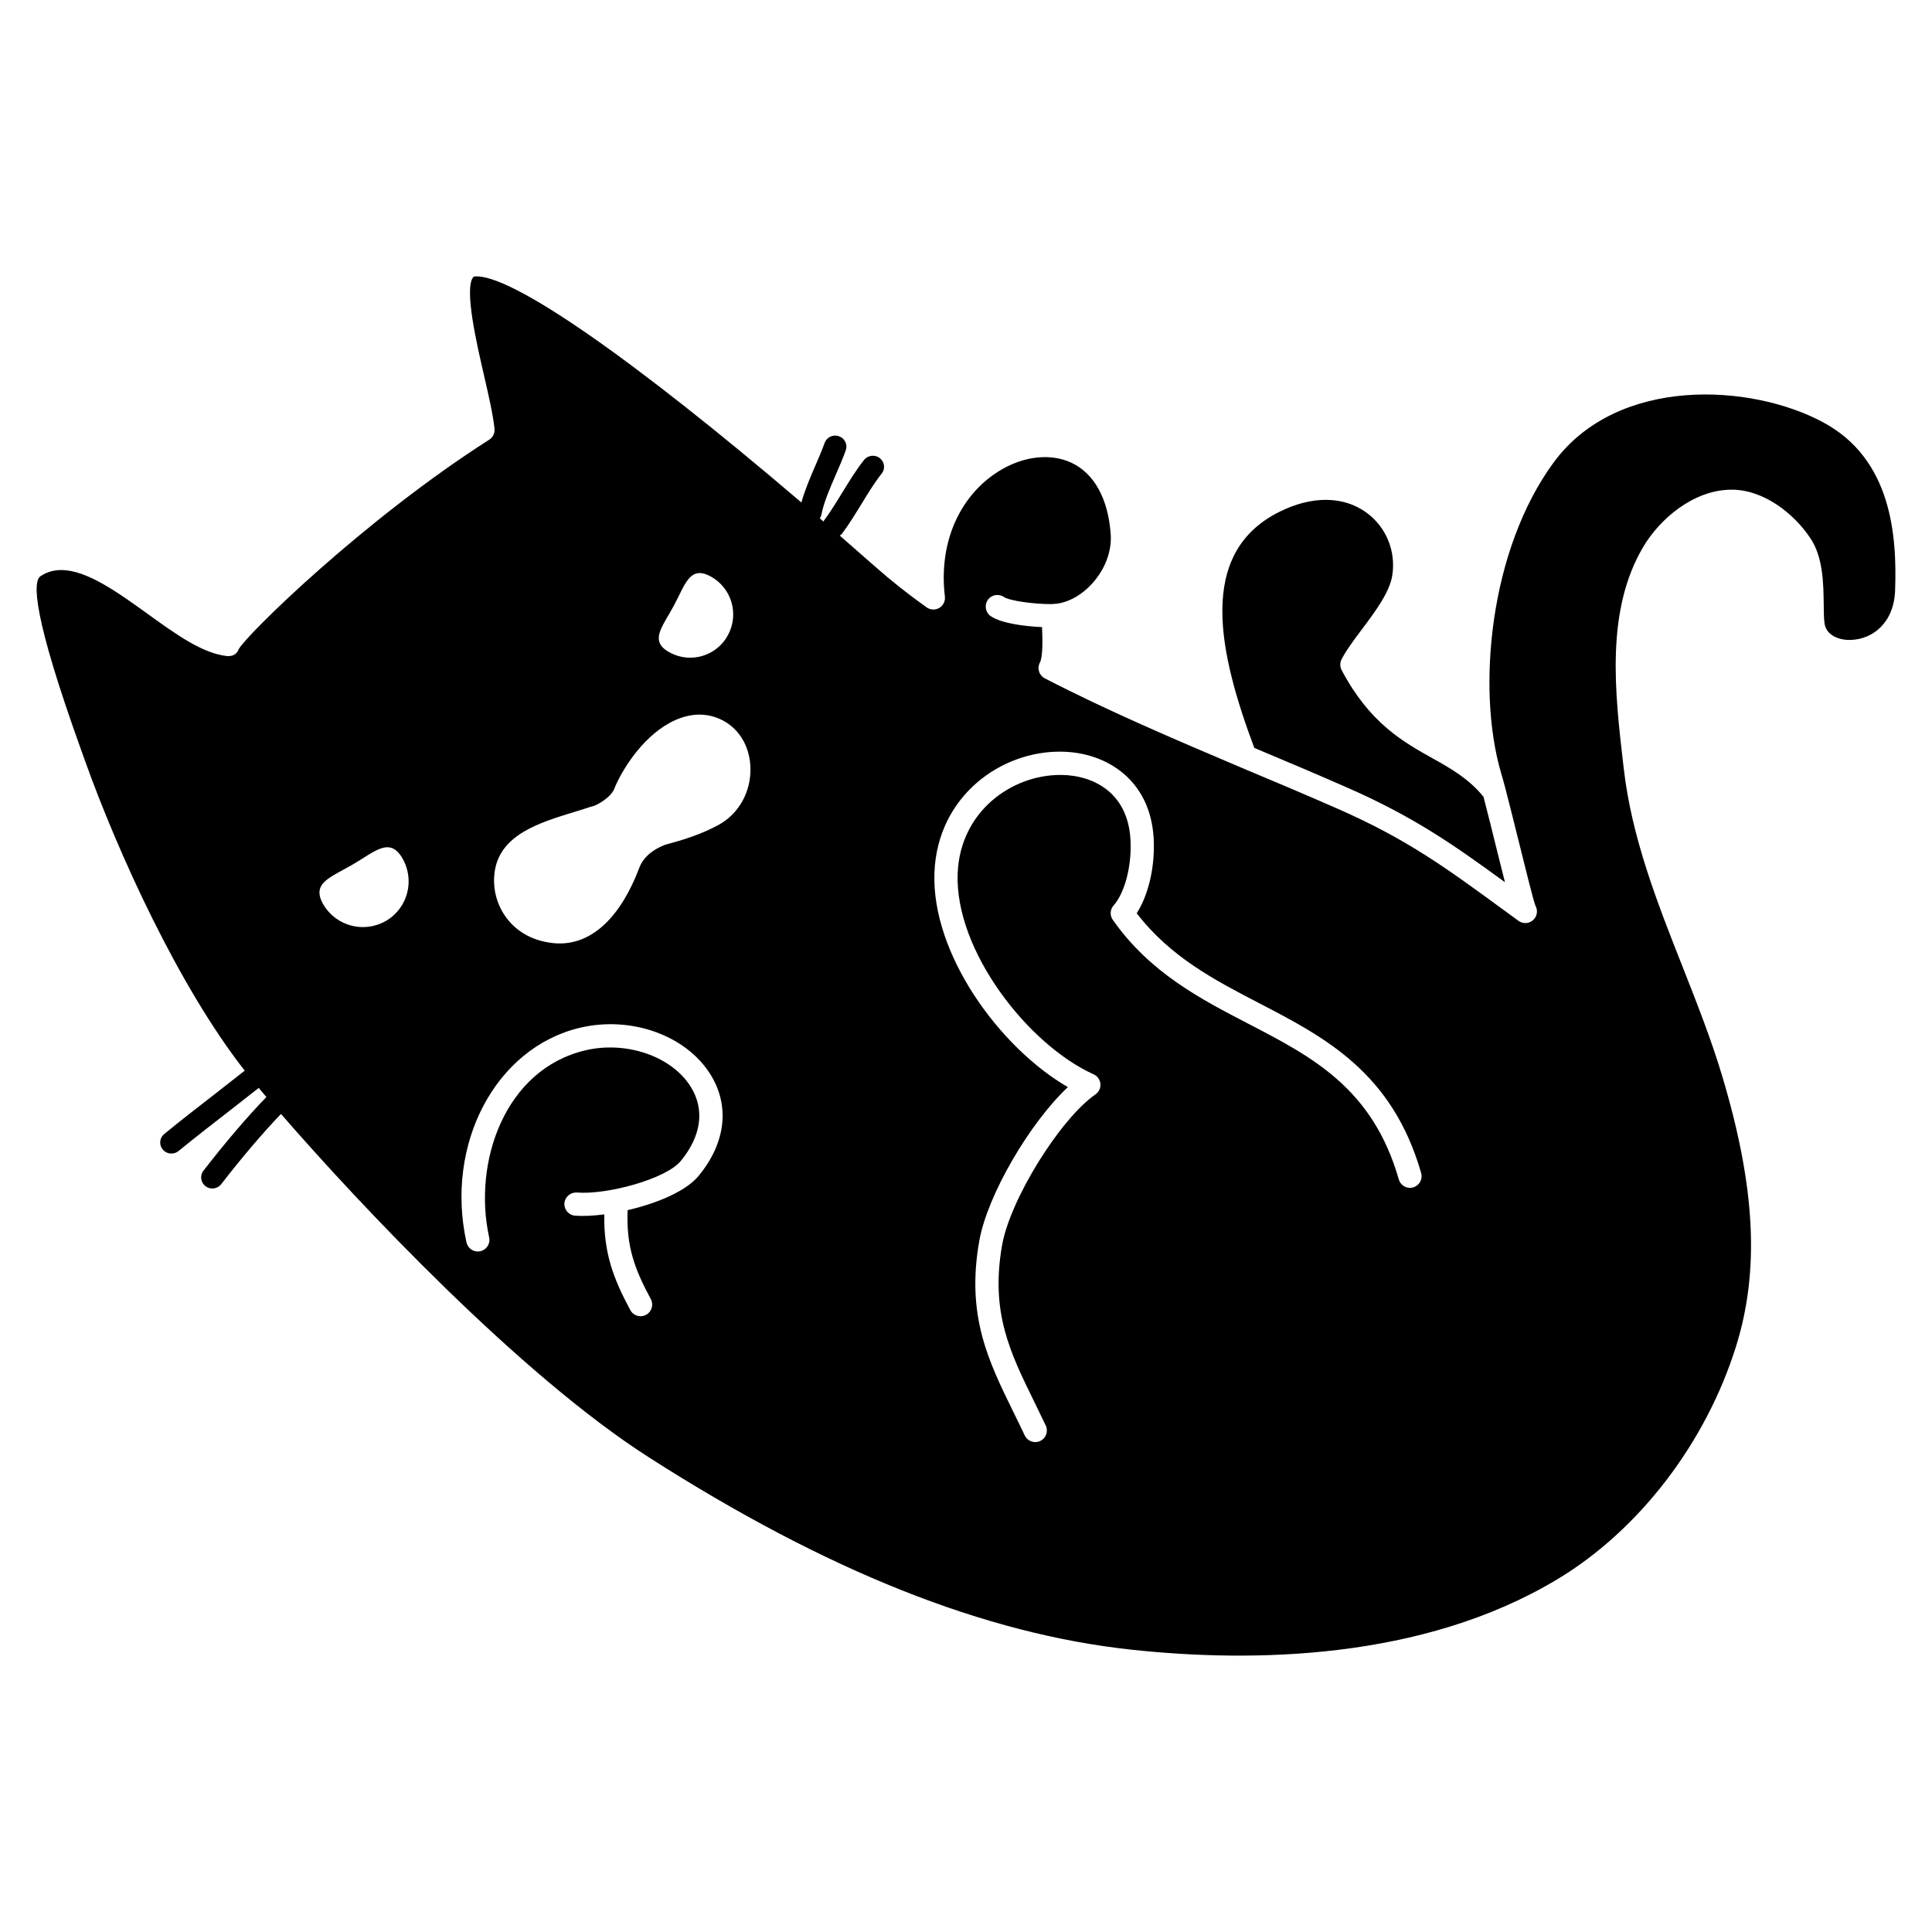 <?xml version="1.0" encoding="UTF-8"?>
<!-- Uploaded to: ICON Repo, www.iconrepo.com, Generator: ICON Repo Mixer Tools -->
<svg fill="#000000" width="800px" height="800px" version="1.1" viewBox="144 144 512 512" xmlns="http://www.w3.org/2000/svg">
 <path d="m444.08 581.21c-39.09-4.164-80.973-20.836-128.04-50.945-34.285-21.898-76.801-67.145-97.574-91.055-4.769 4.973-10.293 11.434-15.828 18.594-0.586 0.754-1.477 1.156-2.371 1.156-0.625 0-1.258-0.199-1.793-0.598-1.305-0.988-1.559-2.82-0.559-4.109 5.832-7.539 11.676-14.355 16.68-19.527-0.738-0.875-1.371-1.633-2.023-2.418-2.59 2.047-5.211 4.09-7.859 6.152-4.531 3.512-9.082 7.039-13.387 10.57-0.559 0.453-1.23 0.672-1.895 0.672-0.859 0-1.699-0.359-2.285-1.055-1.055-1.242-0.887-3.09 0.379-4.121 4.359-3.57 8.941-7.121 13.516-10.668 2.633-2.043 5.238-4.094 7.816-6.121-17.496-22.32-33.598-57.75-42.297-82.039l-1.027-2.863c-12.793-35.562-12.926-44.73-10.789-46.141 1.684-1.137 3.527-1.625 5.488-1.625 6.785 0 14.965 5.902 22.938 11.648 7.445 5.367 14.477 10.438 20.941 11.141 1.449 0.156 2.684-0.469 3.156-1.824 2.195-3.949 33.312-34.422 66.383-55.508 0.98-0.625 1.523-1.754 1.402-2.91-0.383-3.68-1.543-8.766-2.789-14.152-1.961-8.504-5.238-22.766-2.902-25.957 0.109-0.145 0.184-0.219 0.492-0.246 9.52-0.727 41.918 21.805 86.527 59.906 0.879-3.191 2.277-6.477 3.668-9.695 0.906-2.094 1.801-4.156 2.484-6.078 0.551-1.523 2.238-2.332 3.789-1.793 1.547 0.531 2.359 2.195 1.82 3.727-0.723 2.051-1.672 4.234-2.633 6.449-1.578 3.633-3.211 7.391-3.82 10.582-0.074 0.383-0.223 0.719-0.426 1.012 0.324 0.281 0.652 0.559 0.98 0.848 0.043-0.082 0.055-0.168 0.109-0.242 1.691-2.266 3.297-4.891 4.856-7.43 1.816-2.957 3.688-6.023 5.769-8.645 1.016-1.27 2.883-1.5 4.172-0.496 1.289 1 1.52 2.84 0.504 4.109-1.859 2.336-3.559 5.113-5.359 8.062-1.625 2.652-3.312 5.394-5.16 7.871-0.16 0.215-0.387 0.328-0.582 0.492 3.082 2.68 6.207 5.426 9.391 8.234 4.223 3.727 8.805 7.363 13.629 10.789 1 0.703 2.312 0.758 3.359 0.141 1.039-0.625 1.625-1.809 1.477-3.016-1.59-13.199 3.109-25.184 12.59-32.07 6.785-4.938 14.797-6.234 20.91-3.398 6.039 2.809 9.746 9.504 10.438 18.867 0.336 4.578-1.461 9.379-4.941 13.195-3.016 3.312-6.894 5.312-10.387 5.375-0.059 0-0.113 0.039-0.176 0.039-4.836 0.039-11.297-0.875-12.828-1.902-1.402-0.941-3.32-0.57-4.266 0.84-0.941 1.41-0.57 3.324 0.84 4.273 2.996 2.008 9.426 2.699 13.57 2.887 0.145 3.348 0.227 7.887-0.578 9.406-0.391 0.727-0.465 1.578-0.215 2.363 0.242 0.781 0.793 1.438 1.516 1.809 16.848 8.699 34.609 16.242 51.805 23.543 8.801 3.688 17.535 7.371 26.004 11.098 18.219 8.016 28.551 15.578 44.188 27.031l3.535 2.586c1.281 0.949 3.074 0.746 4.129-0.449 0.887-1 1.004-2.453 0.359-3.566-0.578-1.547-2.637-9.816-4.281-16.484-1.297-5.207-2.652-10.676-3.781-14.98-0.375-1.426-0.754-2.769-1.09-3.883-6.449-22.25-2.981-59.047 14.008-82.137 16.887-22.953 52.316-20.91 71.406-10.605 18.156 9.742 19.566 30.027 19.062 44.465-0.281 8.719-5.957 12.902-11.453 13.184-3.168 0.223-6.809-1.129-7.246-4.344-0.184-1.316-0.207-3.164-0.223-5.121-0.074-5.539-0.168-12.434-3.5-17.422-4.297-6.531-12.48-13.074-21.207-12.914-9.887 0.156-18.754 7.754-23.16 15.223-9.965 16.906-7.473 38.449-5.269 57.449l0.145 1.207c2.082 18.324 8.945 35.73 15.59 52.551 3.727 9.445 7.578 19.211 10.492 28.945 8.812 29.398 9.949 51.465 3.703 71.562-8.016 25.707-25.75 48.828-47.441 61.848-35.836 21.516-80.996 22.027-112.57 18.652zm-24.41-55.336c1.539-0.727 2.195-2.559 1.465-4.098-1.004-2.117-1.996-4.16-2.977-6.148-6.543-13.328-11.715-23.859-8.594-41.648 2.125-12.098 15.312-33.379 24.742-39.953 0.914-0.633 1.418-1.707 1.309-2.801-0.098-1.109-0.785-2.07-1.801-2.527-17.336-7.805-36.836-32.77-36.023-53.25 0.656-16.402 14.281-26.082 27.199-26.082h0.355c8.727 0.121 18.117 4.996 18.285 18.344 0.121 6.535-1.699 13.066-4.519 16.242-0.949 1.07-1.031 2.656-0.211 3.816 9.848 14.008 23.117 20.891 35.961 27.555 16.918 8.773 32.906 17.07 39.84 41.238 0.465 1.633 2.168 2.586 3.801 2.109 1.641-0.469 2.582-2.168 2.117-3.809-7.664-26.707-25.594-36.012-42.926-45.008-11.602-6.012-23.57-12.23-32.449-23.84 2.922-4.547 4.668-11.453 4.539-18.391-0.207-16.641-12.387-24.25-24.355-24.418-16.004-0.336-32.977 11.695-33.789 31.996-0.855 21.5 17.207 46.391 35.359 56.895-10.078 9.445-21.34 28.582-23.492 40.816-3.473 19.77 2.367 31.664 9.129 45.438 0.957 1.961 1.949 3.961 2.93 6.051 0.539 1.121 1.641 1.766 2.789 1.766 0.441 0 0.891-0.094 1.316-0.293zm-104.45-33.434c1.492-0.805 2.051-2.672 1.25-4.172-4.371-8.094-6.535-14.074-6.141-23.566 7.598-1.758 15.371-4.922 18.812-9.082 7.188-8.719 8.336-18.504 3.156-26.848-6.457-10.387-21.008-15.617-34.598-12.406-22.332 5.277-35.824 30.797-30.078 56.875 0.32 1.445 1.59 2.418 3 2.418 0.219 0 0.453-0.027 0.672-0.074 1.66-0.367 2.703-2.008 2.34-3.66-4.379-19.91 4.117-44.516 25.484-49.574 10.902-2.574 22.93 1.594 27.945 9.672 3.762 6.039 2.809 13.039-2.672 19.676-3.918 4.738-19.461 8.977-27.516 8.332-1.672-0.094-3.172 1.141-3.297 2.84-0.129 1.691 1.141 3.172 2.832 3.297 2.144 0.164 4.832 0.035 7.734-0.34-0.176 10.062 2.316 16.859 6.902 25.371 0.559 1.027 1.613 1.613 2.707 1.613 0.5 0 0.996-0.121 1.465-0.371zm-1.777-118.53c1.633-4.363 6.832-6.031 6.926-6.062l0.98-0.277c2.691-0.738 8.309-2.285 13.332-5.113 5.125-2.902 8.27-8.543 8.195-14.703-0.066-5.609-2.754-10.371-7.18-12.758-3.406-1.832-7.269-2.113-11.152-0.785-8.16 2.773-14.523 11.516-17.496 18.164-0.043 0.094-0.082 0.203-0.117 0.309-0.84 2.621-4.746 4.691-5.75 4.957-0.172 0.027-0.34 0.074-0.508 0.121-1.539 0.52-3.125 1.008-4.703 1.484-9.008 2.769-19.227 5.898-20.824 15.418-0.746 4.488 0.422 9.137 3.195 12.75 2.023 2.633 5.82 5.898 12.438 6.535 0.523 0.047 1.039 0.074 1.555 0.074 8.746 0 16.191-7.074 21.109-20.113zm-67.102 14.102c5.777-3.406 7.664-10.836 4.266-16.625-3.367-5.691-7.309-1.672-13.094 1.691-5.742 3.394-11.203 4.879-7.797 10.656 3.406 5.754 10.836 7.676 16.625 4.277zm254.82-35.234c-8.074-3.551-16.383-7.066-24.762-10.578-9.305-24.922-15.504-51.605 6.719-62.594 8.578-4.273 16.961-4.18 23.008 0.242 5.219 3.816 7.84 10.176 6.844 16.613-0.68 4.512-4.641 9.785-8.141 14.434-2.098 2.801-4.086 5.457-5.309 7.852-0.457 0.887-0.449 1.949 0.02 2.828 7.43 14.055 16.266 19 24.059 23.359 4.957 2.773 9.633 5.414 13.539 10.215 1.07 4.106 2.305 9.07 3.488 13.867 0.898 3.602 1.613 6.477 2.195 8.766-14-10.211-24.309-17.363-41.66-25.004zm-164.22-40.52c2.996-5.582 0.906-12.512-4.629-15.508-5.543-2.996-6.731 2.176-9.734 7.758-2.988 5.582-6.684 9.398-1.105 12.395 5.539 3.035 12.52 0.945 15.469-4.644z" fill-rule="evenodd"/>
</svg>